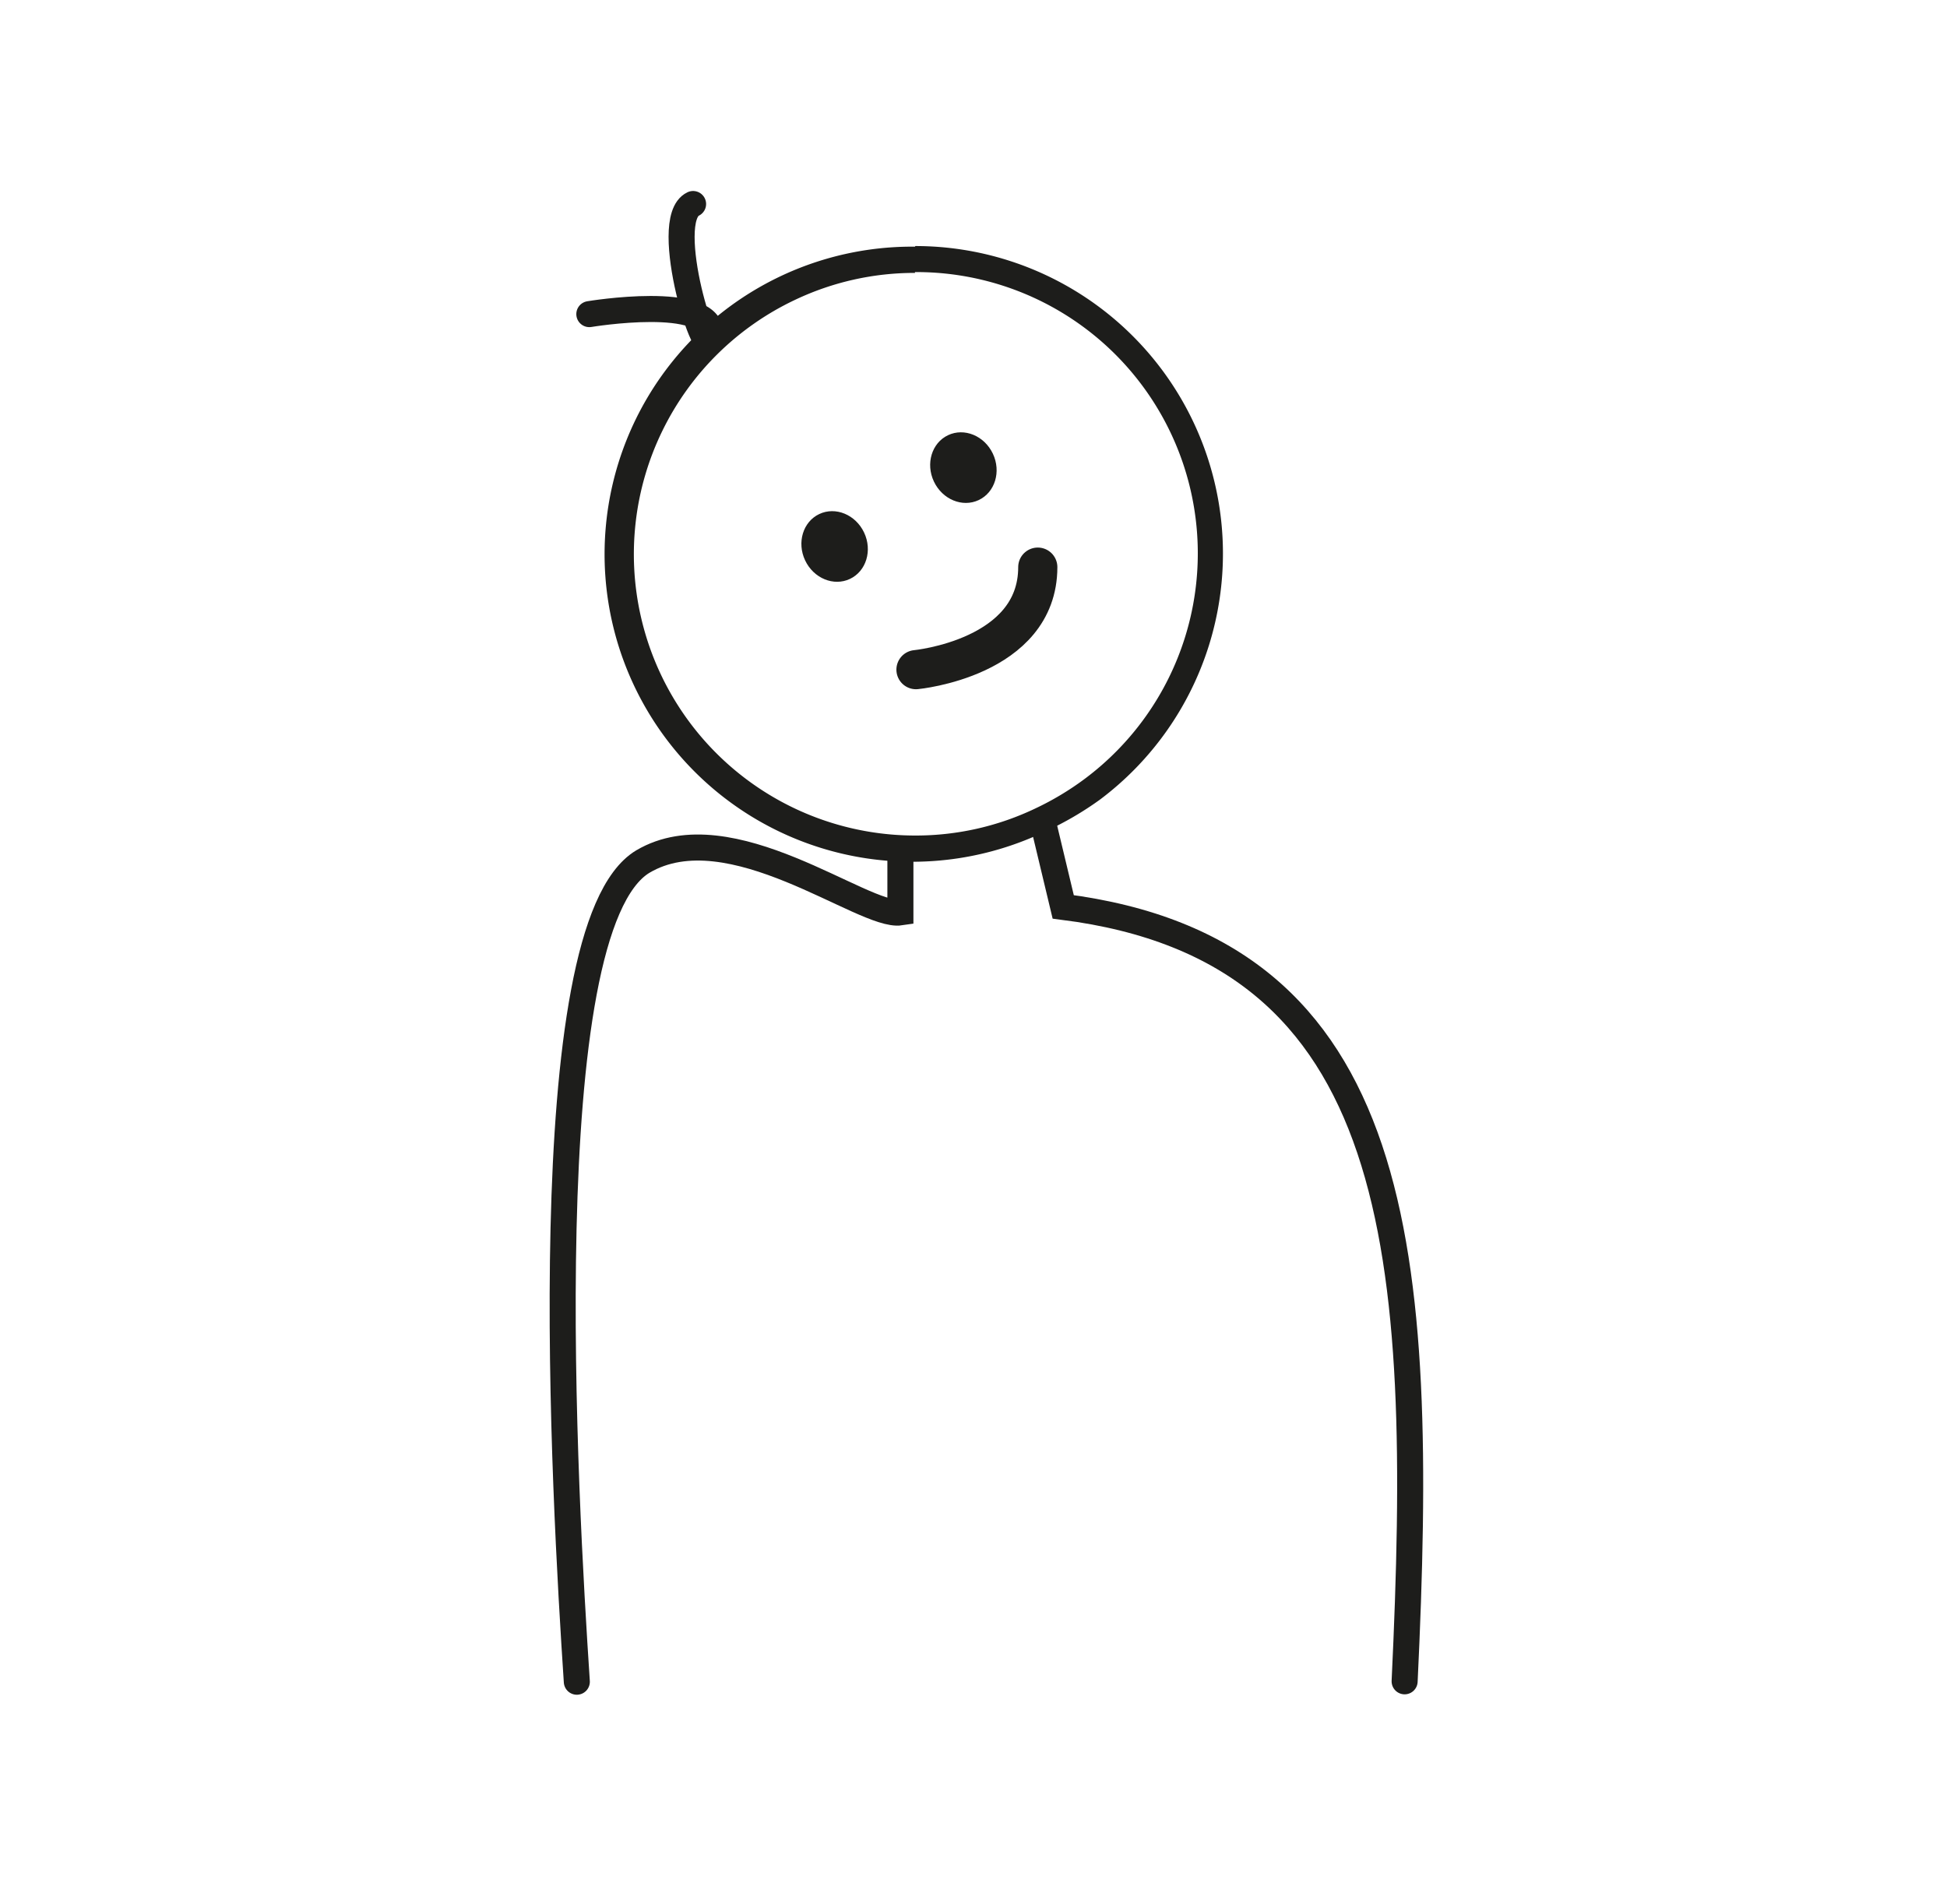 <svg id="_55_öra_mot_axel" data-name="55_öra mot axel" xmlns="http://www.w3.org/2000/svg" viewBox="0 0 94.95 92.85"><defs><style>.cls-1,.cls-3{fill:none;stroke:#1d1d1b;stroke-linecap:round;stroke-miterlimit:10;}.cls-1{stroke-width:1.27px;}.cls-2{fill:#1d1d1b;}.cls-3{stroke-width:1.91px;}</style></defs><path class="cls-1" d="M28.74,15.32s6-1,5.92,1-2.48-5.6-.86-6.37"/><path class="cls-1" d="M43.91,41.58l0,2.92c-1.79.27-8.3-5-12.56-2.48-5.43,3.26-3.81,31.11-3.22,40"/><path class="cls-1" d="M68.5,82c1-21,0-35.65-16.65-37.77l-1-4.18"/><ellipse class="cls-2" cx="40.7" cy="26.66" rx="1.59" ry="1.75" transform="translate(-7.49 19.96) rotate(-25.32)"/><ellipse class="cls-2" cx="46.98" cy="22.81" rx="1.59" ry="1.75" transform="translate(-5.24 22.28) rotate(-25.32)"/><path class="cls-3" d="M44.67,32.66s5.94-.56,5.94-5"/><path class="cls-2" d="M44.62,13.27A13.72,13.72,0,0,1,52.88,38a14,14,0,0,1-2.39,1.43,13.52,13.52,0,0,1-5.85,1.32,13.72,13.72,0,0,1-5.88-26.12,13.59,13.59,0,0,1,5.86-1.32m0-1.28A15,15,0,1,0,51,40.54,15.71,15.71,0,0,0,53.64,39a15,15,0,0,0-9-27Z"/></svg>